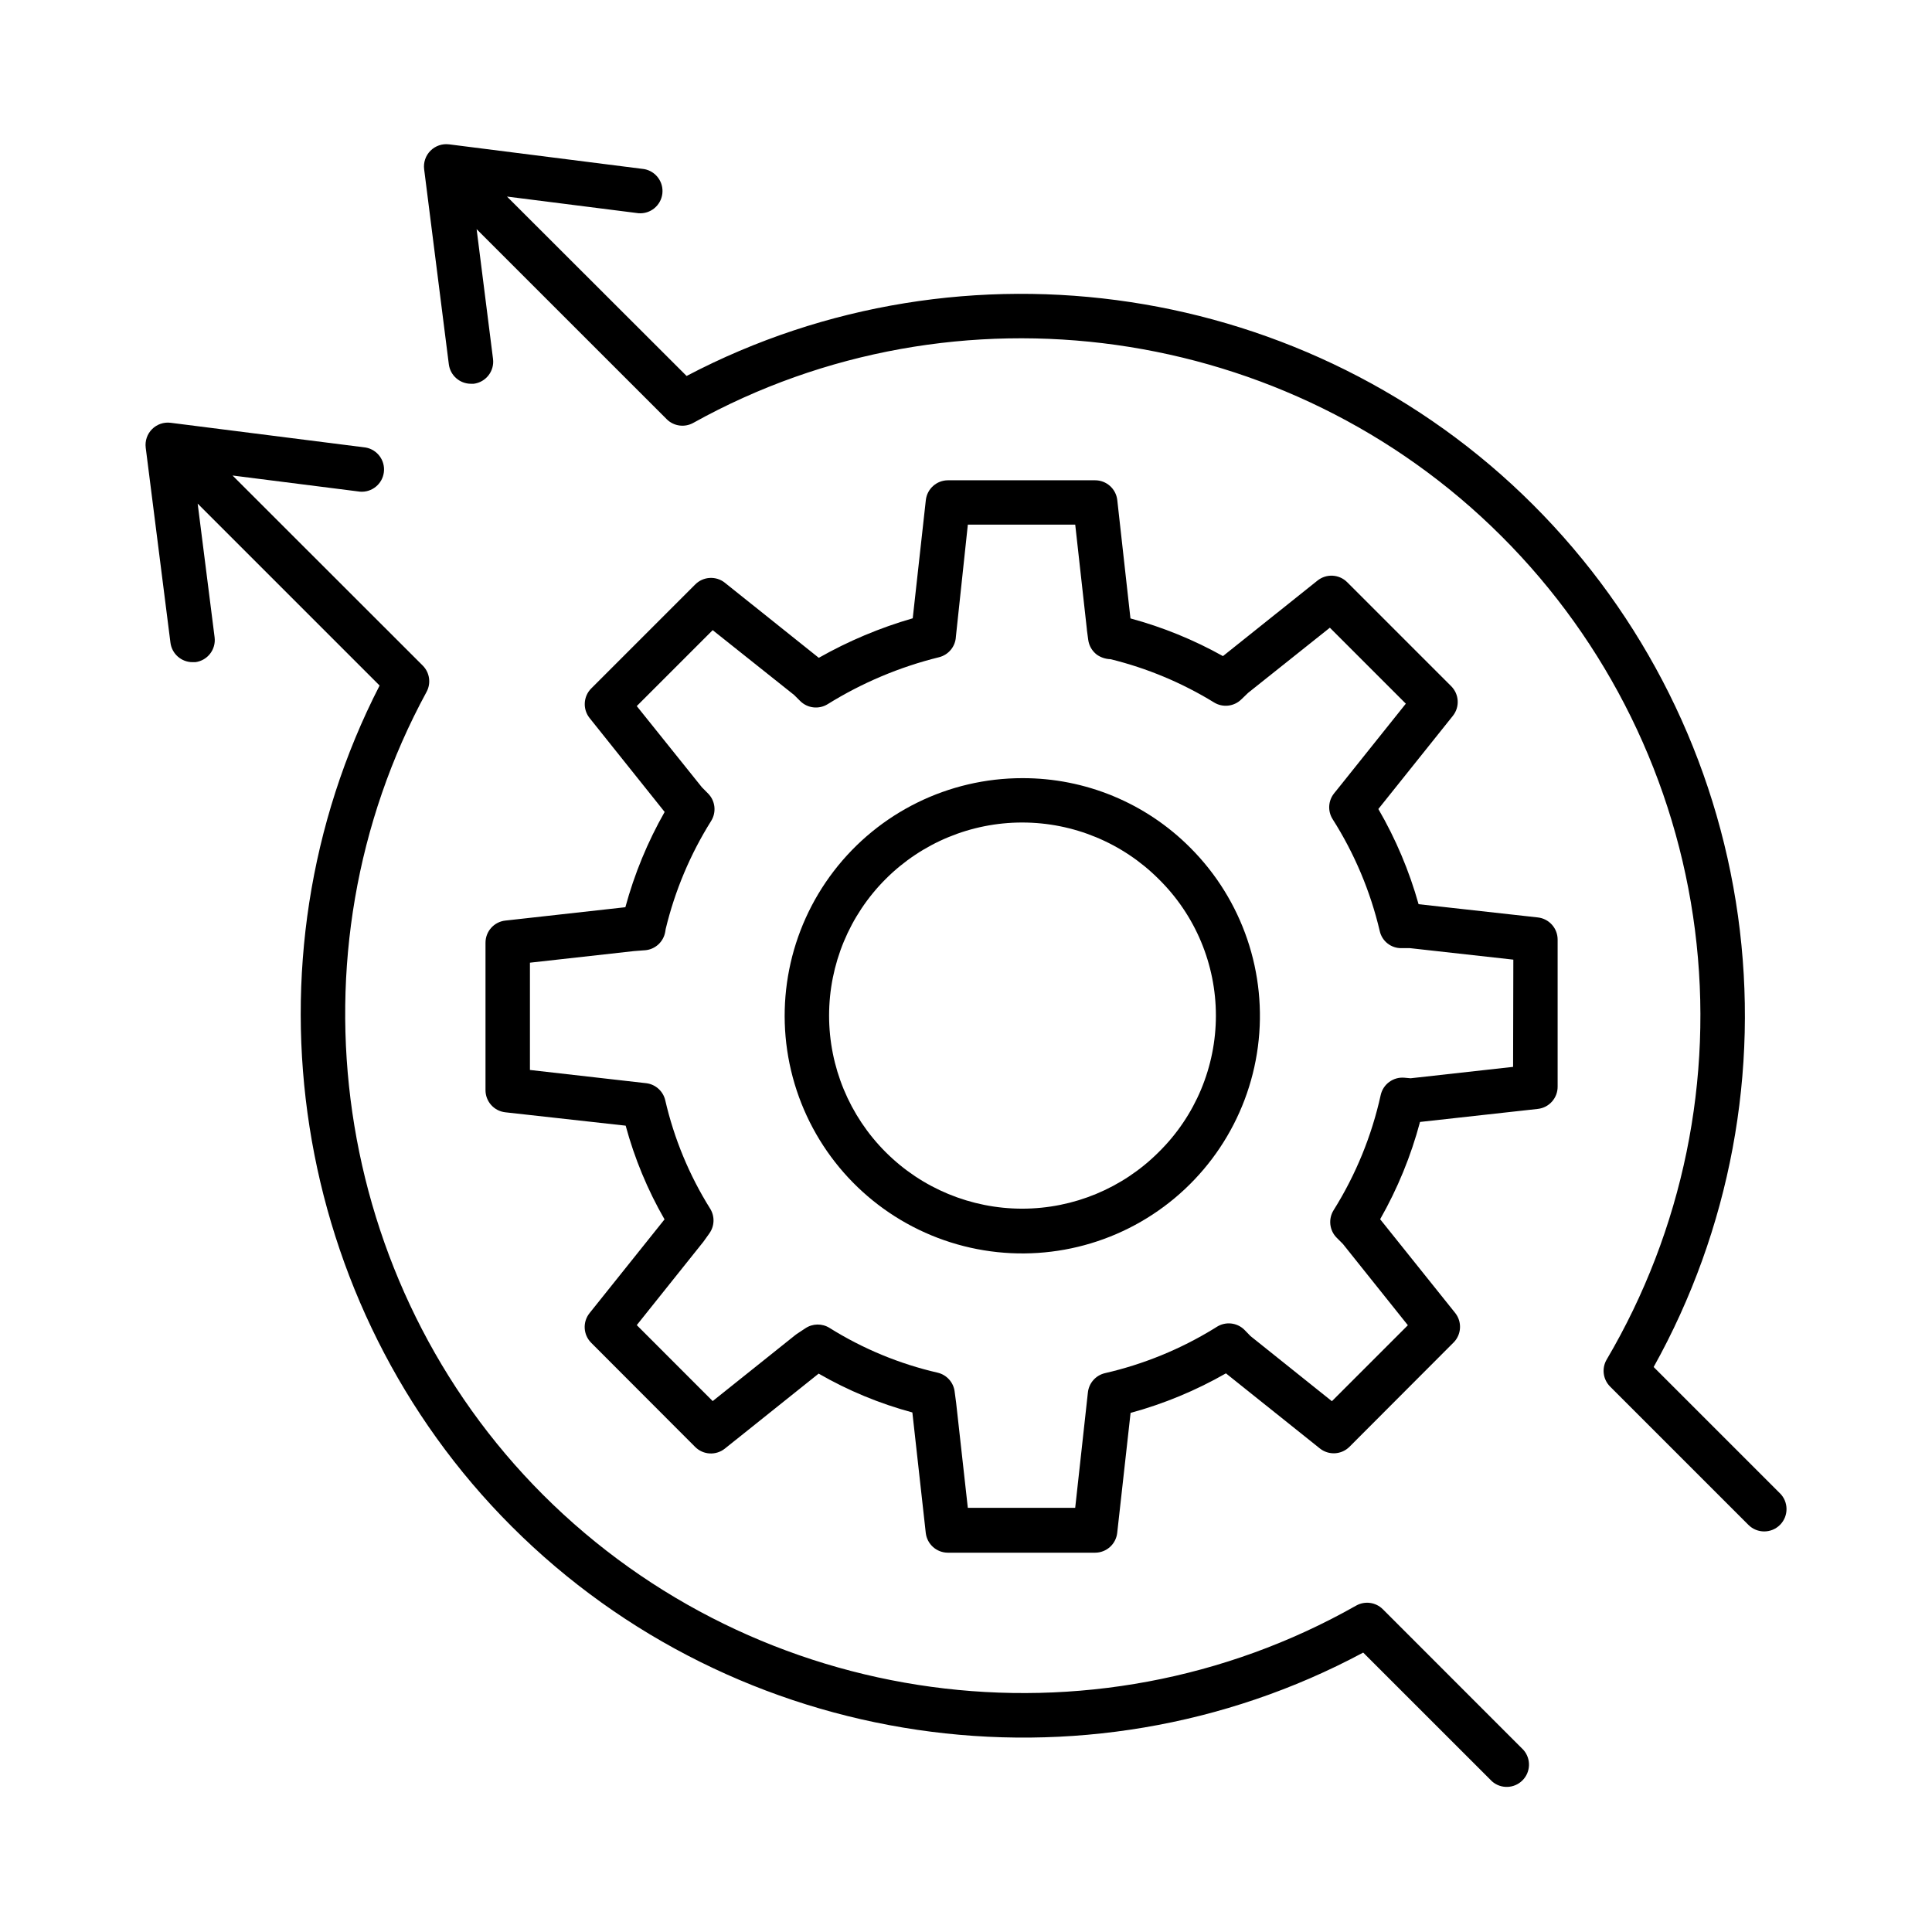 <?xml version="1.0" encoding="UTF-8"?>
<!-- The Best Svg Icon site in the world: iconSvg.co, Visit us! https://iconsvg.co -->
<svg fill="#000000" width="800px" height="800px" version="1.1" viewBox="144 144 512 512" xmlns="http://www.w3.org/2000/svg">
 <g>
  <path d="m414.94 350.22c-19.582-0.008-38.051 9.094-49.977 24.629-11.922 15.531-15.941 35.727-10.875 54.641 5.066 18.914 18.641 34.395 36.73 41.887 18.09 7.496 38.637 6.148 55.594-3.644 16.957-9.793 28.395-26.918 30.945-46.332 2.551-19.414-4.074-38.91-17.922-52.75-11.777-11.84-27.801-18.477-44.496-18.43zm36.152 99.078c-9.594 9.605-22.609 15.004-36.184 15.012-13.574 0.004-26.598-5.383-36.195-14.98-9.602-9.594-14.996-22.613-14.996-36.188s5.394-26.594 14.996-36.191c9.598-9.594 22.621-14.984 36.195-14.977 13.574 0.004 26.59 5.406 36.184 15.012 9.68 9.539 15.133 22.562 15.133 36.156s-5.453 26.617-15.133 36.156z"/>
  <path d="m551.54 387.13-31.605-3.512v-0.004c-2.473-8.82-6.055-17.297-10.656-25.219l19.738-24.68c1.883-2.352 1.691-5.746-0.445-7.871l-27.551-27.551c-2.129-2.133-5.519-2.32-7.871-0.434l-25.055 20.016c-7.731-4.32-15.961-7.672-24.512-9.988l-3.492-31.359c-0.336-2.984-2.852-5.238-5.856-5.246h-39.023c-3 0.008-5.519 2.262-5.856 5.246l-3.473 31.332v-0.004c-8.68 2.504-17.035 6.019-24.895 10.473l-24.867-19.875v-0.004c-2.352-1.887-5.742-1.699-7.871 0.434l-27.551 27.551h-0.004c-2.129 2.129-2.316 5.523-0.43 7.871l19.875 24.867c-4.519 7.945-8.016 16.43-10.41 25.25l-31.824 3.543c-3 0.336-5.262 2.883-5.242 5.902v38.996c-0.02 3.019 2.242 5.566 5.242 5.906l31.902 3.543c2.352 8.688 5.812 17.035 10.301 24.836l-19.867 24.836h0.004c-1.887 2.348-1.699 5.742 0.43 7.871l27.551 27.602h0.004c2.129 2.133 5.519 2.316 7.871 0.434l24.848-19.867c7.797 4.492 16.145 7.953 24.836 10.293l3.551 31.922v-0.004c0.336 2.984 2.856 5.238 5.856 5.246h39.027-0.004c3.004-0.008 5.519-2.262 5.856-5.246l3.543-31.805v0.004c8.832-2.41 17.324-5.934 25.27-10.48l24.875 19.887c2.352 1.887 5.742 1.699 7.871-0.434l27.551-27.602h0.004c2.133-2.125 2.324-5.519 0.441-7.871l-19.875-24.824c4.617-8.105 8.168-16.77 10.566-25.781l31.223-3.457c3-0.336 5.262-2.883 5.246-5.902v-38.977c-0.004-3.004-2.262-5.527-5.246-5.863zm-6.555 39.605-27.168 3.019-1.633-0.148c-2.957-0.262-5.648 1.711-6.289 4.606-2.379 10.809-6.602 21.125-12.477 30.504-1.453 2.328-1.117 5.348 0.816 7.293l1.625 1.625 17.238 21.566-20.133 20.133-21.559-17.25-1.605-1.652c-1.941-1.941-4.969-2.281-7.301-0.824l-0.766 0.48c-8.926 5.477-18.68 9.461-28.883 11.809-2.473 0.566-4.309 2.656-4.555 5.188l-3.356 30.504h-28.457l-3.102-27.875-0.395-2.953 0.004-0.004c-0.316-2.43-2.106-4.41-4.488-4.977-10.148-2.332-19.836-6.344-28.664-11.867-1.969-1.23-4.477-1.191-6.406 0.098l-2.332 1.543c-0.137 0.098-0.277 0.195-0.402 0.305l-21.824 17.445-20.121-20.133 17.645-22.082 1.605-2.242-0.008 0.004c1.387-1.945 1.465-4.531 0.199-6.555-5.535-8.848-9.555-18.555-11.898-28.723-0.562-2.398-2.555-4.195-4.996-4.508l-30.859-3.512v-28.43l27.551-3.07 2.953-0.227v0.004c2.676-0.215 4.871-2.207 5.344-4.852l0.129-0.789c2.441-10.129 6.508-19.797 12.043-28.625 1.453-2.328 1.109-5.348-0.828-7.289l-1.613-1.625-17.27-21.531 20.121-20.121 21.57 17.172 1.625 1.613c1.949 1.938 4.973 2.273 7.301 0.816 9.105-5.656 19.047-9.848 29.453-12.418 2.547-0.617 4.383-2.844 4.504-5.461l3.168-29.688h28.457l3.09 27.77v0.137l0.355 2.629v-0.004c0.207 1.566 1.035 2.984 2.293 3.938 1.062 0.742 2.316 1.156 3.613 1.191 9.688 2.379 18.949 6.25 27.453 11.473 2.297 1.406 5.258 1.078 7.191-0.797l1.832-1.762 21.656-17.258 20.133 20.133-17.387 21.746-1.586 1.969 0.004-0.004c-1.613 1.965-1.789 4.738-0.434 6.891 5.789 9.109 10.012 19.129 12.484 29.637 0.598 2.715 3.039 4.625 5.816 4.547h2.184l27.406 3.051z"/>
  <path d="m510.48 570.48c-1.867-1.879-4.762-2.281-7.074-0.984-69.953 39.637-158.57 27.551-215.5-29.363-55.891-55.891-68.586-143.38-30.879-212.75 1.254-2.289 0.855-5.133-0.984-6.984l-50.418-50.383 33.789 4.281c3.141 0.242 5.918-2.019 6.312-5.144 0.398-3.121-1.727-6.008-4.824-6.555l-51.691-6.555c-1.809-0.227-3.621 0.395-4.91 1.684-1.289 1.289-1.91 3.102-1.684 4.91l6.555 51.691v-0.004c0.375 2.945 2.879 5.152 5.844 5.156 0.25 0.016 0.5 0.016 0.75 0 3.227-0.414 5.512-3.363 5.106-6.594l-4.488-35.426 48.215 48.215c-37.637 73.277-23.547 164.33 34.973 222.82 59.59 59.59 151.79 73.043 225.69 33.457l34.117 34.105v0.004c2.336 2.074 5.883 1.969 8.09-0.242 2.211-2.207 2.316-5.754 0.246-8.09z"/>
  <path d="m615.69 539.73-33.457-33.457c20.262-36.371 28.105-78.359 22.344-119.59s-24.816-79.465-54.273-108.89c-59.098-59.098-150.75-72.816-224.35-34.156l-47.598-47.547 34.852 4.418h0.004c3.137 0.246 5.914-2.019 6.312-5.141 0.395-3.125-1.73-6.008-4.828-6.559l-51.691-6.555v0.004c-1.809-0.23-3.625 0.391-4.918 1.68-1.293 1.293-1.914 3.109-1.684 4.922l6.543 51.691v-0.004c0.379 2.945 2.879 5.152 5.848 5.156 0.246 0.016 0.496 0.016 0.746 0 3.234-0.406 5.523-3.359 5.117-6.59l-4.348-34.383 50.371 50.359v0.004c1.863 1.859 4.731 2.262 7.035 0.984 69.676-38.738 157.79-26.383 214.23 30.062v-0.004c28.172 28.133 46.195 64.832 51.238 104.32 5.039 39.496-3.195 79.543-23.402 113.85-1.359 2.316-0.984 5.262 0.918 7.16l36.664 36.664c2.32 2.305 6.066 2.289 8.367-0.031 2.301-2.324 2.285-6.07-0.035-8.371z"/>
 </g>
</svg>